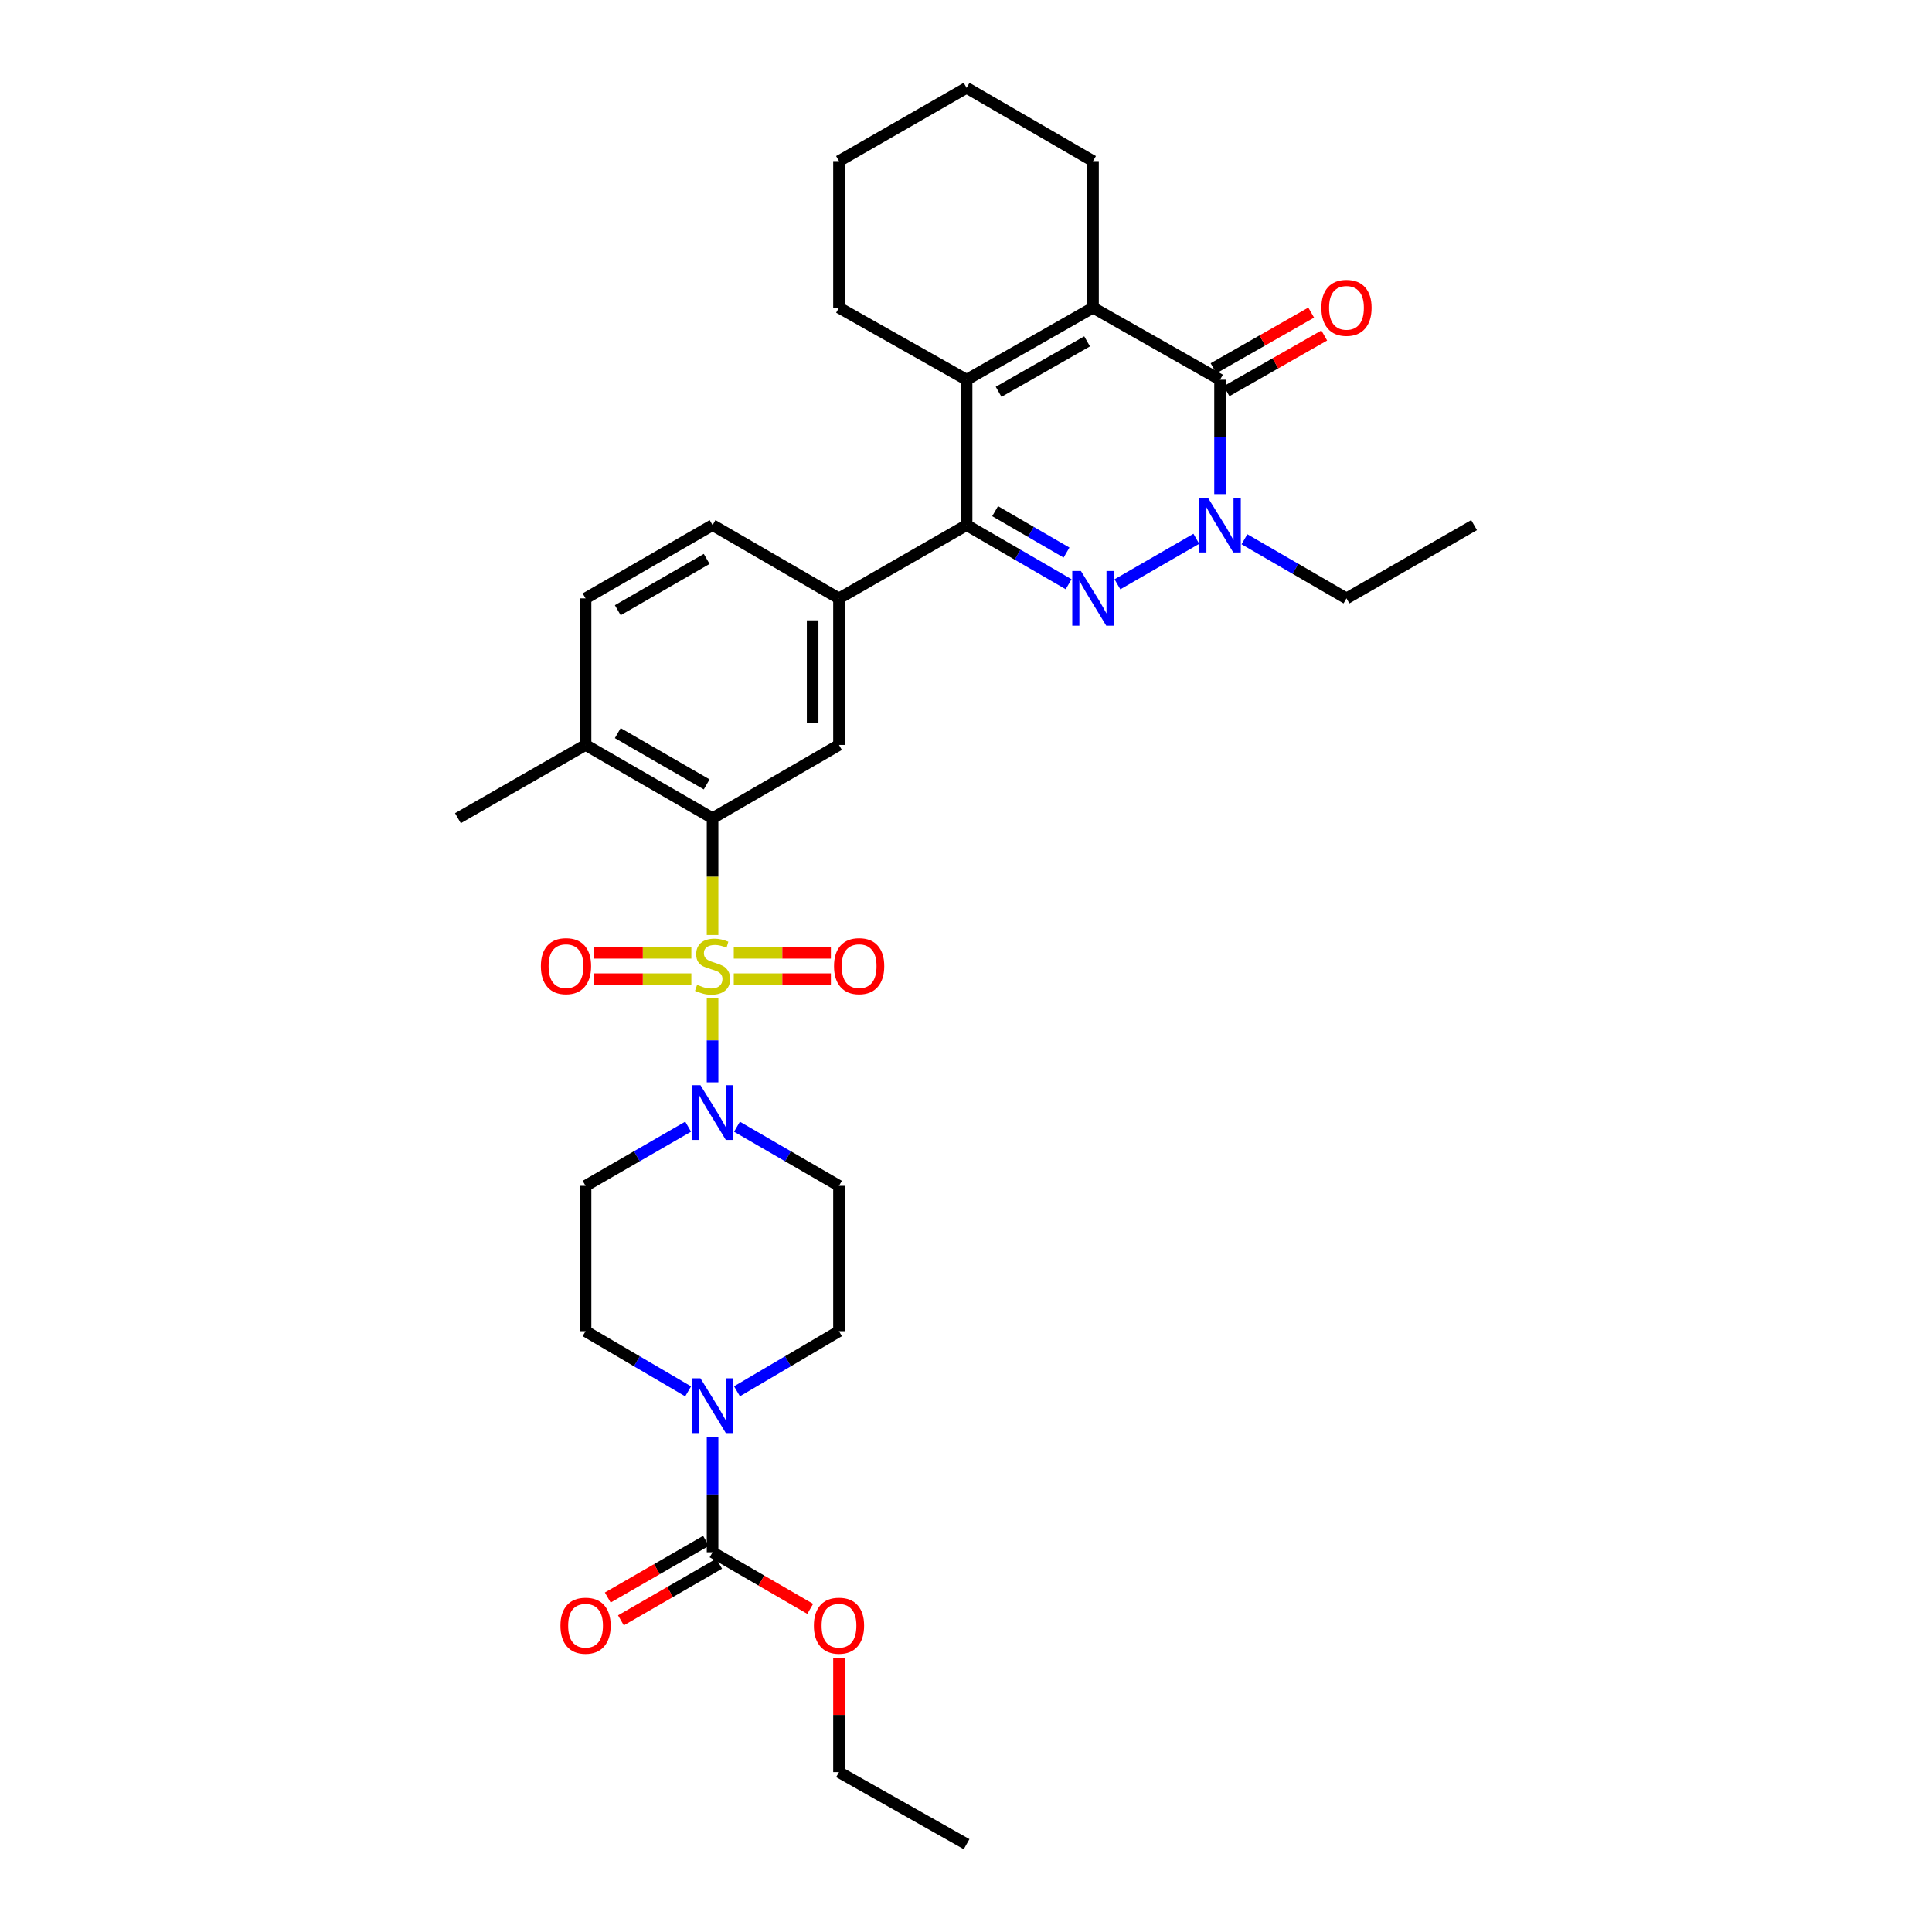 <?xml version='1.0' encoding='iso-8859-1'?>
<svg version='1.1' baseProfile='full'
              xmlns='http://www.w3.org/2000/svg'
                      xmlns:rdkit='http://www.rdkit.org/xml'
                      xmlns:xlink='http://www.w3.org/1999/xlink'
                  xml:space='preserve'
width='1000px' height='1000px' viewBox='0 0 1000 1000'>
<!-- END OF HEADER -->
<rect style='opacity:1.0;fill:#FFFFFF;stroke:none' width='1000' height='1000' x='0' y='0'> </rect>
<path class='bond-6' d='M 368.822,483.968 L 368.822,453.737' style='fill:none;fill-rule:evenodd;stroke:#CCCC00;stroke-width:6px;stroke-linecap:butt;stroke-linejoin:miter;stroke-opacity:1' />
<path class='bond-6' d='M 368.822,453.737 L 368.822,423.506' style='fill:none;fill-rule:evenodd;stroke:#000000;stroke-width:6px;stroke-linecap:butt;stroke-linejoin:miter;stroke-opacity:1' />
<path class='bond-7' d='M 368.822,516.777 L 368.822,538.502' style='fill:none;fill-rule:evenodd;stroke:#CCCC00;stroke-width:6px;stroke-linecap:butt;stroke-linejoin:miter;stroke-opacity:1' />
<path class='bond-7' d='M 368.822,538.502 L 368.822,560.228' style='fill:none;fill-rule:evenodd;stroke:#0000FF;stroke-width:6px;stroke-linecap:butt;stroke-linejoin:miter;stroke-opacity:1' />
<path class='bond-12' d='M 379.799,506.82 L 404.932,506.82' style='fill:none;fill-rule:evenodd;stroke:#CCCC00;stroke-width:6px;stroke-linecap:butt;stroke-linejoin:miter;stroke-opacity:1' />
<path class='bond-12' d='M 404.932,506.82 L 430.065,506.82' style='fill:none;fill-rule:evenodd;stroke:#FF0000;stroke-width:6px;stroke-linecap:butt;stroke-linejoin:miter;stroke-opacity:1' />
<path class='bond-12' d='M 379.799,493.18 L 404.932,493.18' style='fill:none;fill-rule:evenodd;stroke:#CCCC00;stroke-width:6px;stroke-linecap:butt;stroke-linejoin:miter;stroke-opacity:1' />
<path class='bond-12' d='M 404.932,493.18 L 430.065,493.18' style='fill:none;fill-rule:evenodd;stroke:#FF0000;stroke-width:6px;stroke-linecap:butt;stroke-linejoin:miter;stroke-opacity:1' />
<path class='bond-13' d='M 357.845,493.18 L 332.712,493.18' style='fill:none;fill-rule:evenodd;stroke:#CCCC00;stroke-width:6px;stroke-linecap:butt;stroke-linejoin:miter;stroke-opacity:1' />
<path class='bond-13' d='M 332.712,493.18 L 307.579,493.18' style='fill:none;fill-rule:evenodd;stroke:#FF0000;stroke-width:6px;stroke-linecap:butt;stroke-linejoin:miter;stroke-opacity:1' />
<path class='bond-13' d='M 357.845,506.82 L 332.712,506.82' style='fill:none;fill-rule:evenodd;stroke:#CCCC00;stroke-width:6px;stroke-linecap:butt;stroke-linejoin:miter;stroke-opacity:1' />
<path class='bond-13' d='M 332.712,506.82 L 307.579,506.82' style='fill:none;fill-rule:evenodd;stroke:#FF0000;stroke-width:6px;stroke-linecap:butt;stroke-linejoin:miter;stroke-opacity:1' />
<path class='bond-0' d='M 553.11,302.398 L 526.71,287.095' style='fill:none;fill-rule:evenodd;stroke:#0000FF;stroke-width:6px;stroke-linecap:butt;stroke-linejoin:miter;stroke-opacity:1' />
<path class='bond-0' d='M 526.71,287.095 L 500.311,271.791' style='fill:none;fill-rule:evenodd;stroke:#000000;stroke-width:6px;stroke-linecap:butt;stroke-linejoin:miter;stroke-opacity:1' />
<path class='bond-0' d='M 552.031,286.006 L 533.551,275.294' style='fill:none;fill-rule:evenodd;stroke:#0000FF;stroke-width:6px;stroke-linecap:butt;stroke-linejoin:miter;stroke-opacity:1' />
<path class='bond-0' d='M 533.551,275.294 L 515.072,264.581' style='fill:none;fill-rule:evenodd;stroke:#000000;stroke-width:6px;stroke-linecap:butt;stroke-linejoin:miter;stroke-opacity:1' />
<path class='bond-2' d='M 578.378,302.43 L 619.216,278.871' style='fill:none;fill-rule:evenodd;stroke:#0000FF;stroke-width:6px;stroke-linecap:butt;stroke-linejoin:miter;stroke-opacity:1' />
<path class='bond-1' d='M 500.311,271.791 L 434.259,309.72' style='fill:none;fill-rule:evenodd;stroke:#000000;stroke-width:6px;stroke-linecap:butt;stroke-linejoin:miter;stroke-opacity:1' />
<path class='bond-5' d='M 500.311,271.791 L 500.311,196.548' style='fill:none;fill-rule:evenodd;stroke:#000000;stroke-width:6px;stroke-linecap:butt;stroke-linejoin:miter;stroke-opacity:1' />
<path class='bond-24' d='M 644.12,279.112 L 670.527,294.416' style='fill:none;fill-rule:evenodd;stroke:#0000FF;stroke-width:6px;stroke-linecap:butt;stroke-linejoin:miter;stroke-opacity:1' />
<path class='bond-24' d='M 670.527,294.416 L 696.934,309.72' style='fill:none;fill-rule:evenodd;stroke:#000000;stroke-width:6px;stroke-linecap:butt;stroke-linejoin:miter;stroke-opacity:1' />
<path class='bond-35' d='M 631.489,255.75 L 631.489,226.149' style='fill:none;fill-rule:evenodd;stroke:#0000FF;stroke-width:6px;stroke-linecap:butt;stroke-linejoin:miter;stroke-opacity:1' />
<path class='bond-35' d='M 631.489,226.149 L 631.489,196.548' style='fill:none;fill-rule:evenodd;stroke:#000000;stroke-width:6px;stroke-linecap:butt;stroke-linejoin:miter;stroke-opacity:1' />
<path class='bond-3' d='M 631.489,196.548 L 565.741,159.248' style='fill:none;fill-rule:evenodd;stroke:#000000;stroke-width:6px;stroke-linecap:butt;stroke-linejoin:miter;stroke-opacity:1' />
<path class='bond-16' d='M 634.866,202.473 L 660.147,188.065' style='fill:none;fill-rule:evenodd;stroke:#000000;stroke-width:6px;stroke-linecap:butt;stroke-linejoin:miter;stroke-opacity:1' />
<path class='bond-16' d='M 660.147,188.065 L 685.428,173.656' style='fill:none;fill-rule:evenodd;stroke:#FF0000;stroke-width:6px;stroke-linecap:butt;stroke-linejoin:miter;stroke-opacity:1' />
<path class='bond-16' d='M 628.111,190.622 L 653.392,176.214' style='fill:none;fill-rule:evenodd;stroke:#000000;stroke-width:6px;stroke-linecap:butt;stroke-linejoin:miter;stroke-opacity:1' />
<path class='bond-16' d='M 653.392,176.214 L 678.673,161.805' style='fill:none;fill-rule:evenodd;stroke:#FF0000;stroke-width:6px;stroke-linecap:butt;stroke-linejoin:miter;stroke-opacity:1' />
<path class='bond-4' d='M 565.741,159.248 L 500.311,196.548' style='fill:none;fill-rule:evenodd;stroke:#000000;stroke-width:6px;stroke-linecap:butt;stroke-linejoin:miter;stroke-opacity:1' />
<path class='bond-4' d='M 562.682,176.693 L 516.881,202.803' style='fill:none;fill-rule:evenodd;stroke:#000000;stroke-width:6px;stroke-linecap:butt;stroke-linejoin:miter;stroke-opacity:1' />
<path class='bond-25' d='M 565.741,159.248 L 565.741,83.383' style='fill:none;fill-rule:evenodd;stroke:#000000;stroke-width:6px;stroke-linecap:butt;stroke-linejoin:miter;stroke-opacity:1' />
<path class='bond-26' d='M 500.311,196.548 L 434.259,159.248' style='fill:none;fill-rule:evenodd;stroke:#000000;stroke-width:6px;stroke-linecap:butt;stroke-linejoin:miter;stroke-opacity:1' />
<path class='bond-11' d='M 368.822,423.506 L 434.259,385.585' style='fill:none;fill-rule:evenodd;stroke:#000000;stroke-width:6px;stroke-linecap:butt;stroke-linejoin:miter;stroke-opacity:1' />
<path class='bond-17' d='M 368.822,423.506 L 303.082,385.585' style='fill:none;fill-rule:evenodd;stroke:#000000;stroke-width:6px;stroke-linecap:butt;stroke-linejoin:miter;stroke-opacity:1' />
<path class='bond-17' d='M 365.777,406.002 L 319.758,379.457' style='fill:none;fill-rule:evenodd;stroke:#000000;stroke-width:6px;stroke-linecap:butt;stroke-linejoin:miter;stroke-opacity:1' />
<path class='bond-14' d='M 381.453,583.186 L 407.856,598.49' style='fill:none;fill-rule:evenodd;stroke:#0000FF;stroke-width:6px;stroke-linecap:butt;stroke-linejoin:miter;stroke-opacity:1' />
<path class='bond-14' d='M 407.856,598.49 L 434.259,613.794' style='fill:none;fill-rule:evenodd;stroke:#000000;stroke-width:6px;stroke-linecap:butt;stroke-linejoin:miter;stroke-opacity:1' />
<path class='bond-15' d='M 356.185,583.156 L 329.633,598.475' style='fill:none;fill-rule:evenodd;stroke:#0000FF;stroke-width:6px;stroke-linecap:butt;stroke-linejoin:miter;stroke-opacity:1' />
<path class='bond-15' d='M 329.633,598.475 L 303.082,613.794' style='fill:none;fill-rule:evenodd;stroke:#000000;stroke-width:6px;stroke-linecap:butt;stroke-linejoin:miter;stroke-opacity:1' />
<path class='bond-8' d='M 356.177,720.169 L 329.629,704.596' style='fill:none;fill-rule:evenodd;stroke:#0000FF;stroke-width:6px;stroke-linecap:butt;stroke-linejoin:miter;stroke-opacity:1' />
<path class='bond-8' d='M 329.629,704.596 L 303.082,689.022' style='fill:none;fill-rule:evenodd;stroke:#000000;stroke-width:6px;stroke-linecap:butt;stroke-linejoin:miter;stroke-opacity:1' />
<path class='bond-9' d='M 368.822,743.644 L 368.822,773.548' style='fill:none;fill-rule:evenodd;stroke:#0000FF;stroke-width:6px;stroke-linecap:butt;stroke-linejoin:miter;stroke-opacity:1' />
<path class='bond-9' d='M 368.822,773.548 L 368.822,803.452' style='fill:none;fill-rule:evenodd;stroke:#000000;stroke-width:6px;stroke-linecap:butt;stroke-linejoin:miter;stroke-opacity:1' />
<path class='bond-33' d='M 381.461,720.139 L 407.86,704.58' style='fill:none;fill-rule:evenodd;stroke:#0000FF;stroke-width:6px;stroke-linecap:butt;stroke-linejoin:miter;stroke-opacity:1' />
<path class='bond-33' d='M 407.86,704.58 L 434.259,689.022' style='fill:none;fill-rule:evenodd;stroke:#000000;stroke-width:6px;stroke-linecap:butt;stroke-linejoin:miter;stroke-opacity:1' />
<path class='bond-20' d='M 365.414,797.544 L 339.993,812.208' style='fill:none;fill-rule:evenodd;stroke:#000000;stroke-width:6px;stroke-linecap:butt;stroke-linejoin:miter;stroke-opacity:1' />
<path class='bond-20' d='M 339.993,812.208 L 314.571,826.872' style='fill:none;fill-rule:evenodd;stroke:#FF0000;stroke-width:6px;stroke-linecap:butt;stroke-linejoin:miter;stroke-opacity:1' />
<path class='bond-20' d='M 372.23,809.36 L 346.808,824.024' style='fill:none;fill-rule:evenodd;stroke:#000000;stroke-width:6px;stroke-linecap:butt;stroke-linejoin:miter;stroke-opacity:1' />
<path class='bond-20' d='M 346.808,824.024 L 321.387,838.688' style='fill:none;fill-rule:evenodd;stroke:#FF0000;stroke-width:6px;stroke-linecap:butt;stroke-linejoin:miter;stroke-opacity:1' />
<path class='bond-23' d='M 368.822,803.452 L 394.095,818.098' style='fill:none;fill-rule:evenodd;stroke:#000000;stroke-width:6px;stroke-linecap:butt;stroke-linejoin:miter;stroke-opacity:1' />
<path class='bond-23' d='M 394.095,818.098 L 419.369,832.744' style='fill:none;fill-rule:evenodd;stroke:#FF0000;stroke-width:6px;stroke-linecap:butt;stroke-linejoin:miter;stroke-opacity:1' />
<path class='bond-10' d='M 434.259,309.72 L 434.259,385.585' style='fill:none;fill-rule:evenodd;stroke:#000000;stroke-width:6px;stroke-linecap:butt;stroke-linejoin:miter;stroke-opacity:1' />
<path class='bond-10' d='M 420.619,321.1 L 420.619,374.205' style='fill:none;fill-rule:evenodd;stroke:#000000;stroke-width:6px;stroke-linecap:butt;stroke-linejoin:miter;stroke-opacity:1' />
<path class='bond-34' d='M 434.259,309.72 L 368.822,271.791' style='fill:none;fill-rule:evenodd;stroke:#000000;stroke-width:6px;stroke-linecap:butt;stroke-linejoin:miter;stroke-opacity:1' />
<path class='bond-18' d='M 434.259,613.794 L 434.259,689.022' style='fill:none;fill-rule:evenodd;stroke:#000000;stroke-width:6px;stroke-linecap:butt;stroke-linejoin:miter;stroke-opacity:1' />
<path class='bond-19' d='M 303.082,613.794 L 303.082,689.022' style='fill:none;fill-rule:evenodd;stroke:#000000;stroke-width:6px;stroke-linecap:butt;stroke-linejoin:miter;stroke-opacity:1' />
<path class='bond-22' d='M 303.082,385.585 L 303.082,309.72' style='fill:none;fill-rule:evenodd;stroke:#000000;stroke-width:6px;stroke-linecap:butt;stroke-linejoin:miter;stroke-opacity:1' />
<path class='bond-27' d='M 303.082,385.585 L 237.015,423.506' style='fill:none;fill-rule:evenodd;stroke:#000000;stroke-width:6px;stroke-linecap:butt;stroke-linejoin:miter;stroke-opacity:1' />
<path class='bond-21' d='M 368.822,271.791 L 303.082,309.72' style='fill:none;fill-rule:evenodd;stroke:#000000;stroke-width:6px;stroke-linecap:butt;stroke-linejoin:miter;stroke-opacity:1' />
<path class='bond-21' d='M 365.778,289.296 L 319.759,315.846' style='fill:none;fill-rule:evenodd;stroke:#000000;stroke-width:6px;stroke-linecap:butt;stroke-linejoin:miter;stroke-opacity:1' />
<path class='bond-28' d='M 434.259,858.03 L 434.259,887.638' style='fill:none;fill-rule:evenodd;stroke:#FF0000;stroke-width:6px;stroke-linecap:butt;stroke-linejoin:miter;stroke-opacity:1' />
<path class='bond-28' d='M 434.259,887.638 L 434.259,917.246' style='fill:none;fill-rule:evenodd;stroke:#000000;stroke-width:6px;stroke-linecap:butt;stroke-linejoin:miter;stroke-opacity:1' />
<path class='bond-29' d='M 696.934,309.72 L 762.985,271.791' style='fill:none;fill-rule:evenodd;stroke:#000000;stroke-width:6px;stroke-linecap:butt;stroke-linejoin:miter;stroke-opacity:1' />
<path class='bond-36' d='M 565.741,83.383 L 500.311,45.455' style='fill:none;fill-rule:evenodd;stroke:#000000;stroke-width:6px;stroke-linecap:butt;stroke-linejoin:miter;stroke-opacity:1' />
<path class='bond-31' d='M 434.259,159.248 L 434.259,83.383' style='fill:none;fill-rule:evenodd;stroke:#000000;stroke-width:6px;stroke-linecap:butt;stroke-linejoin:miter;stroke-opacity:1' />
<path class='bond-32' d='M 434.259,917.246 L 500.311,954.545' style='fill:none;fill-rule:evenodd;stroke:#000000;stroke-width:6px;stroke-linecap:butt;stroke-linejoin:miter;stroke-opacity:1' />
<path class='bond-30' d='M 500.311,45.455 L 434.259,83.383' style='fill:none;fill-rule:evenodd;stroke:#000000;stroke-width:6px;stroke-linecap:butt;stroke-linejoin:miter;stroke-opacity:1' />
<path  class='atom-0' d='M 360.822 509.72
Q 361.142 509.84, 362.462 510.4
Q 363.782 510.96, 365.222 511.32
Q 366.702 511.64, 368.142 511.64
Q 370.822 511.64, 372.382 510.36
Q 373.942 509.04, 373.942 506.76
Q 373.942 505.2, 373.142 504.24
Q 372.382 503.28, 371.182 502.76
Q 369.982 502.24, 367.982 501.64
Q 365.462 500.88, 363.942 500.16
Q 362.462 499.44, 361.382 497.92
Q 360.342 496.4, 360.342 493.84
Q 360.342 490.28, 362.742 488.08
Q 365.182 485.88, 369.982 485.88
Q 373.262 485.88, 376.982 487.44
L 376.062 490.52
Q 372.662 489.12, 370.102 489.12
Q 367.342 489.12, 365.822 490.28
Q 364.302 491.4, 364.342 493.36
Q 364.342 494.88, 365.102 495.8
Q 365.902 496.72, 367.022 497.24
Q 368.182 497.76, 370.102 498.36
Q 372.662 499.16, 374.182 499.96
Q 375.702 500.76, 376.782 502.4
Q 377.902 504, 377.902 506.76
Q 377.902 510.68, 375.262 512.8
Q 372.662 514.88, 368.302 514.88
Q 365.782 514.88, 363.862 514.32
Q 361.982 513.8, 359.742 512.88
L 360.822 509.72
' fill='#CCCC00'/>
<path  class='atom-1' d='M 559.481 295.56
L 568.761 310.56
Q 569.681 312.04, 571.161 314.72
Q 572.641 317.4, 572.721 317.56
L 572.721 295.56
L 576.481 295.56
L 576.481 323.88
L 572.601 323.88
L 562.641 307.48
Q 561.481 305.56, 560.241 303.36
Q 559.041 301.16, 558.681 300.48
L 558.681 323.88
L 555.001 323.88
L 555.001 295.56
L 559.481 295.56
' fill='#0000FF'/>
<path  class='atom-3' d='M 625.229 257.631
L 634.509 272.631
Q 635.429 274.111, 636.909 276.791
Q 638.389 279.471, 638.469 279.631
L 638.469 257.631
L 642.229 257.631
L 642.229 285.951
L 638.349 285.951
L 628.389 269.551
Q 627.229 267.631, 625.989 265.431
Q 624.789 263.231, 624.429 262.551
L 624.429 285.951
L 620.749 285.951
L 620.749 257.631
L 625.229 257.631
' fill='#0000FF'/>
<path  class='atom-8' d='M 362.562 561.705
L 371.842 576.705
Q 372.762 578.185, 374.242 580.865
Q 375.722 583.545, 375.802 583.705
L 375.802 561.705
L 379.562 561.705
L 379.562 590.025
L 375.682 590.025
L 365.722 573.625
Q 364.562 571.705, 363.322 569.505
Q 362.122 567.305, 361.762 566.625
L 361.762 590.025
L 358.082 590.025
L 358.082 561.705
L 362.562 561.705
' fill='#0000FF'/>
<path  class='atom-9' d='M 362.562 713.427
L 371.842 728.427
Q 372.762 729.907, 374.242 732.587
Q 375.722 735.267, 375.802 735.427
L 375.802 713.427
L 379.562 713.427
L 379.562 741.747
L 375.682 741.747
L 365.722 725.347
Q 364.562 723.427, 363.322 721.227
Q 362.122 719.027, 361.762 718.347
L 361.762 741.747
L 358.082 741.747
L 358.082 713.427
L 362.562 713.427
' fill='#0000FF'/>
<path  class='atom-13' d='M 431.687 500.08
Q 431.687 493.28, 435.047 489.48
Q 438.407 485.68, 444.687 485.68
Q 450.967 485.68, 454.327 489.48
Q 457.687 493.28, 457.687 500.08
Q 457.687 506.96, 454.287 510.88
Q 450.887 514.76, 444.687 514.76
Q 438.447 514.76, 435.047 510.88
Q 431.687 507, 431.687 500.08
M 444.687 511.56
Q 449.007 511.56, 451.327 508.68
Q 453.687 505.76, 453.687 500.08
Q 453.687 494.52, 451.327 491.72
Q 449.007 488.88, 444.687 488.88
Q 440.367 488.88, 438.007 491.68
Q 435.687 494.48, 435.687 500.08
Q 435.687 505.8, 438.007 508.68
Q 440.367 511.56, 444.687 511.56
' fill='#FF0000'/>
<path  class='atom-14' d='M 279.957 500.08
Q 279.957 493.28, 283.317 489.48
Q 286.677 485.68, 292.957 485.68
Q 299.237 485.68, 302.597 489.48
Q 305.957 493.28, 305.957 500.08
Q 305.957 506.96, 302.557 510.88
Q 299.157 514.76, 292.957 514.76
Q 286.717 514.76, 283.317 510.88
Q 279.957 507, 279.957 500.08
M 292.957 511.56
Q 297.277 511.56, 299.597 508.68
Q 301.957 505.76, 301.957 500.08
Q 301.957 494.52, 299.597 491.72
Q 297.277 488.88, 292.957 488.88
Q 288.637 488.88, 286.277 491.68
Q 283.957 494.48, 283.957 500.08
Q 283.957 505.8, 286.277 508.68
Q 288.637 511.56, 292.957 511.56
' fill='#FF0000'/>
<path  class='atom-17' d='M 683.934 159.328
Q 683.934 152.528, 687.294 148.728
Q 690.654 144.928, 696.934 144.928
Q 703.214 144.928, 706.574 148.728
Q 709.934 152.528, 709.934 159.328
Q 709.934 166.208, 706.534 170.128
Q 703.134 174.008, 696.934 174.008
Q 690.694 174.008, 687.294 170.128
Q 683.934 166.248, 683.934 159.328
M 696.934 170.808
Q 701.254 170.808, 703.574 167.928
Q 705.934 165.008, 705.934 159.328
Q 705.934 153.768, 703.574 150.968
Q 701.254 148.128, 696.934 148.128
Q 692.614 148.128, 690.254 150.928
Q 687.934 153.728, 687.934 159.328
Q 687.934 165.048, 690.254 167.928
Q 692.614 170.808, 696.934 170.808
' fill='#FF0000'/>
<path  class='atom-21' d='M 290.082 841.453
Q 290.082 834.653, 293.442 830.853
Q 296.802 827.053, 303.082 827.053
Q 309.362 827.053, 312.722 830.853
Q 316.082 834.653, 316.082 841.453
Q 316.082 848.333, 312.682 852.253
Q 309.282 856.133, 303.082 856.133
Q 296.842 856.133, 293.442 852.253
Q 290.082 848.373, 290.082 841.453
M 303.082 852.933
Q 307.402 852.933, 309.722 850.053
Q 312.082 847.133, 312.082 841.453
Q 312.082 835.893, 309.722 833.093
Q 307.402 830.253, 303.082 830.253
Q 298.762 830.253, 296.402 833.053
Q 294.082 835.853, 294.082 841.453
Q 294.082 847.173, 296.402 850.053
Q 298.762 852.933, 303.082 852.933
' fill='#FF0000'/>
<path  class='atom-24' d='M 421.259 841.453
Q 421.259 834.653, 424.619 830.853
Q 427.979 827.053, 434.259 827.053
Q 440.539 827.053, 443.899 830.853
Q 447.259 834.653, 447.259 841.453
Q 447.259 848.333, 443.859 852.253
Q 440.459 856.133, 434.259 856.133
Q 428.019 856.133, 424.619 852.253
Q 421.259 848.373, 421.259 841.453
M 434.259 852.933
Q 438.579 852.933, 440.899 850.053
Q 443.259 847.133, 443.259 841.453
Q 443.259 835.893, 440.899 833.093
Q 438.579 830.253, 434.259 830.253
Q 429.939 830.253, 427.579 833.053
Q 425.259 835.853, 425.259 841.453
Q 425.259 847.173, 427.579 850.053
Q 429.939 852.933, 434.259 852.933
' fill='#FF0000'/>
</svg>
